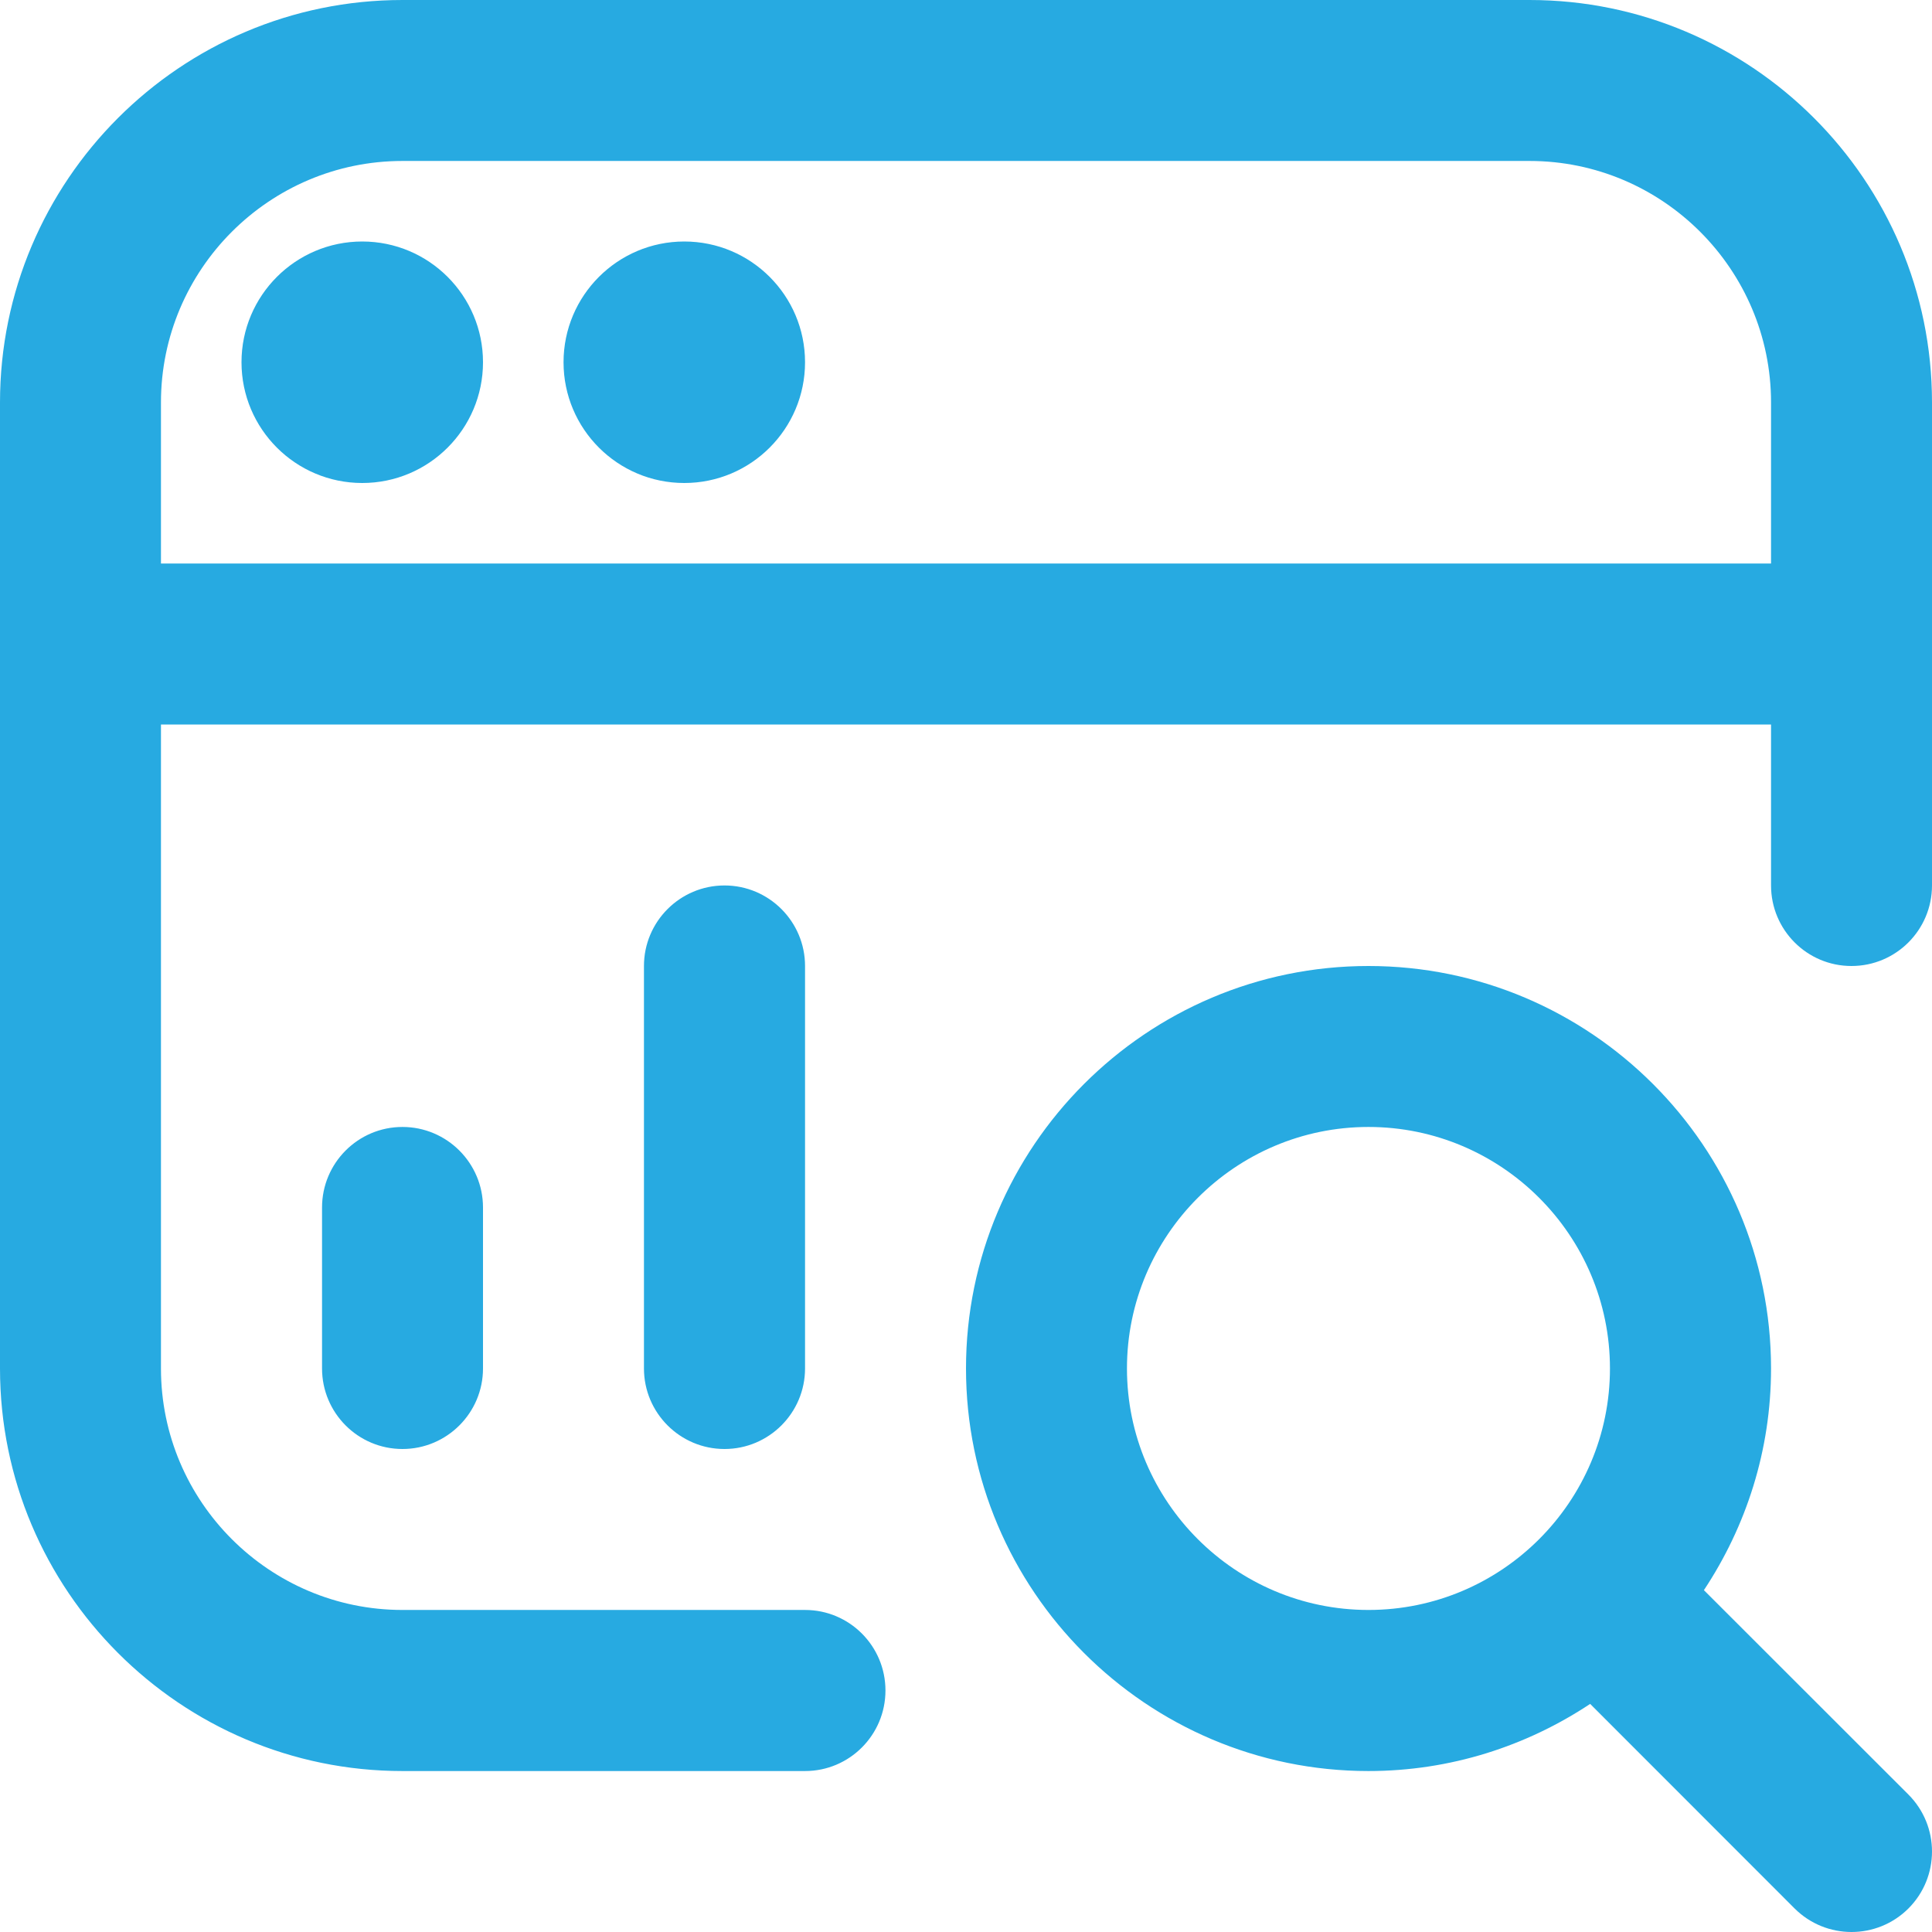 <?xml version="1.0" encoding="UTF-8"?>
<svg xmlns="http://www.w3.org/2000/svg" width="16" height="16" viewBox="0 0 16 16" fill="none">
  <path d="M3.333 9.333C3.701 9.333 4 9.632 4 10V11.333C4 11.701 3.701 12 3.333 12C2.965 12 2.667 11.701 2.667 11.333V10C2.667 9.632 2.965 9.333 3.333 9.333ZM5.333 8V11.333C5.333 11.701 5.632 12 6 12C6.368 12 6.667 11.701 6.667 11.333V8C6.667 7.632 6.368 7.333 6 7.333C5.632 7.333 5.333 7.632 5.333 8ZM3 2C2.448 2 2 2.448 2 3C2 3.552 2.448 4 3 4C3.552 4 4 3.552 4 3C4 2.448 3.552 2 3 2ZM5.667 2C5.115 2 4.667 2.448 4.667 3C4.667 3.552 5.115 4 5.667 4C6.219 4 6.667 3.552 6.667 3C6.667 2.448 6.219 2 5.667 2ZM16 3.333V7.333C16 7.701 15.702 8 15.333 8C14.965 8 14.667 7.701 14.667 7.333V6H1.333V11.333C1.333 12.436 2.231 13.333 3.333 13.333H6.667C7.035 13.333 7.333 13.632 7.333 14C7.333 14.368 7.035 14.667 6.667 14.667H3.333C1.495 14.667 0 13.171 0 11.333V3.333C0 1.495 1.495 0 3.333 0H12.667C14.505 0 16 1.495 16 3.333ZM14.667 4.667V3.333C14.667 2.231 13.769 1.333 12.667 1.333H3.333C2.231 1.333 1.333 2.231 1.333 3.333V4.667H14.667ZM15.805 14.862C16.065 15.123 16.065 15.544 15.805 15.805C15.544 16.065 15.123 16.065 14.862 15.805L13.169 14.111C12.641 14.461 12.011 14.667 11.333 14.667C9.495 14.667 8 13.171 8 11.333C8 9.495 9.495 8 11.333 8C13.171 8 14.667 9.495 14.667 11.333C14.667 12.011 14.461 12.641 14.111 13.169L15.805 14.862ZM11.333 13.333C12.436 13.333 13.333 12.436 13.333 11.333C13.333 10.231 12.436 9.333 11.333 9.333C10.231 9.333 9.333 10.231 9.333 11.333C9.333 12.436 10.231 13.333 11.333 13.333Z" fill="#27AAE1"></path>
</svg>

